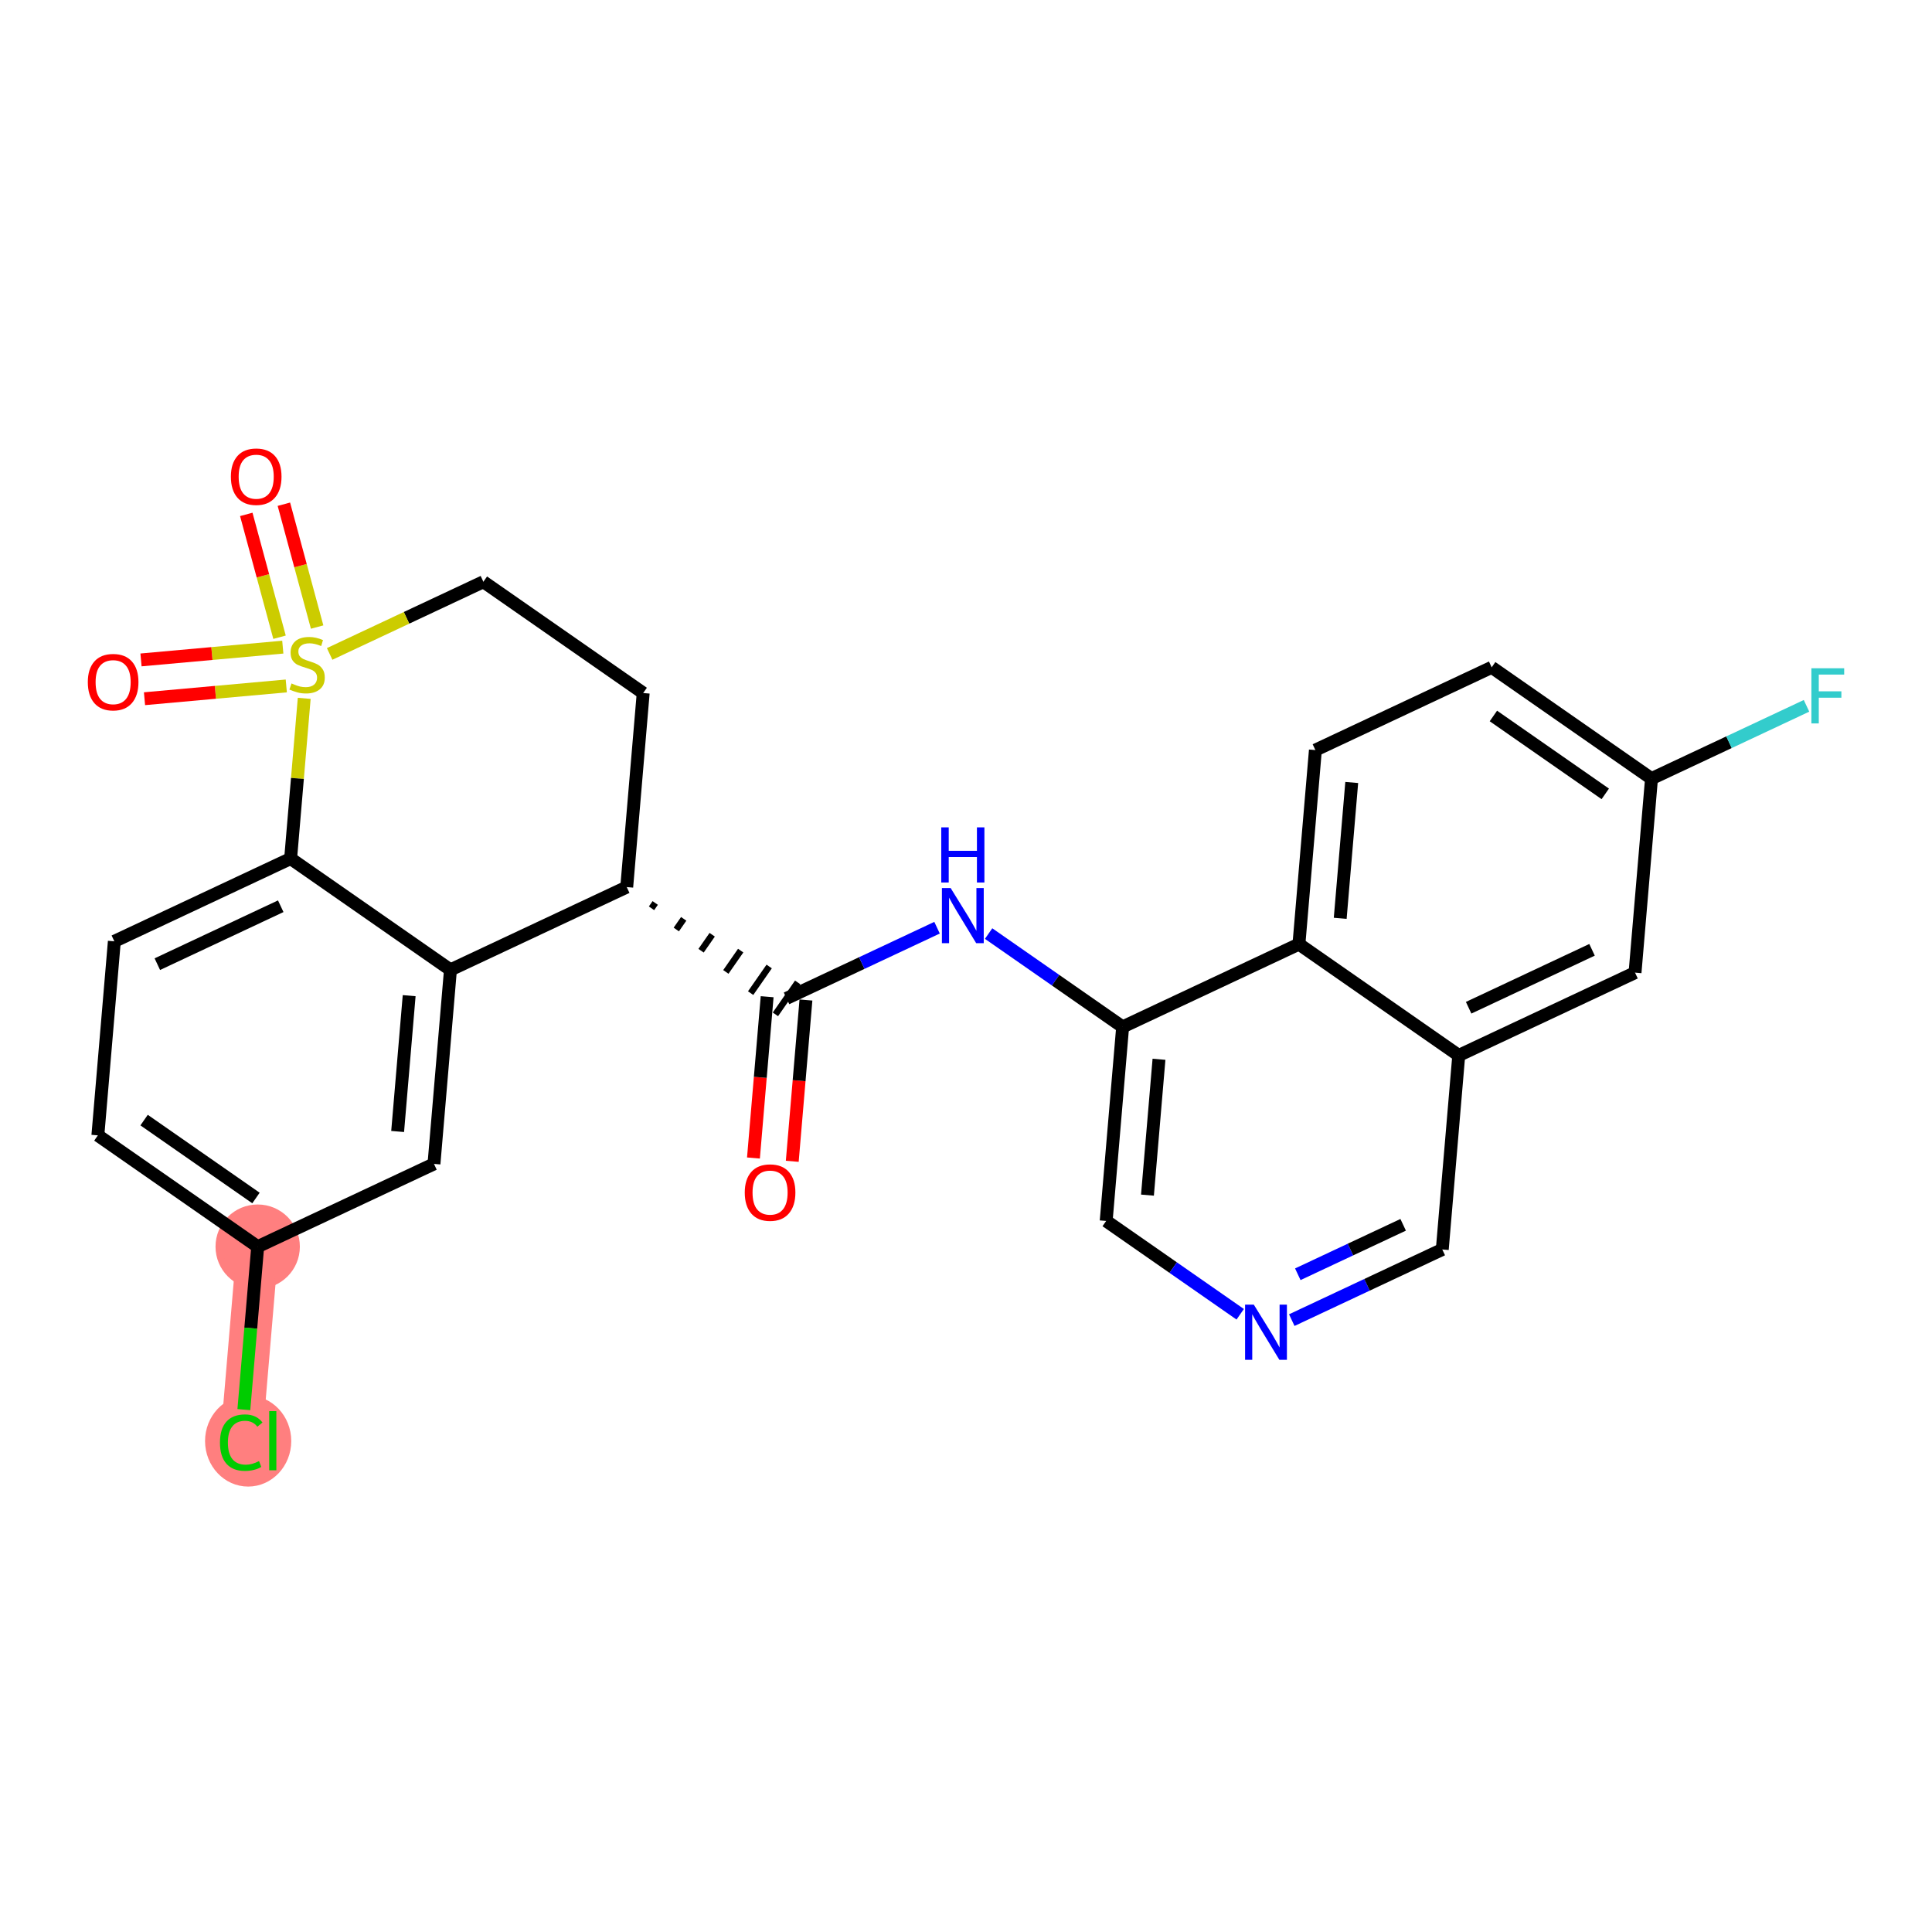 <?xml version='1.0' encoding='iso-8859-1'?>
<svg version='1.1' baseProfile='full'
              xmlns='http://www.w3.org/2000/svg'
                      xmlns:rdkit='http://www.rdkit.org/xml'
                      xmlns:xlink='http://www.w3.org/1999/xlink'
                  xml:space='preserve'
width='300px' height='300px' viewBox='0 0 300 300'>
<!-- END OF HEADER -->
<rect style='opacity:1.0;fill:#FFFFFF;stroke:none' width='300' height='300' x='0' y='0'> </rect>
<rect style='opacity:1.0;fill:#FFFFFF;stroke:none' width='300' height='300' x='0' y='0'> </rect>
<path d='M 40.014,193.58 L 37.457,223.712' style='fill:none;fill-rule:evenodd;stroke:#FF7F7F;stroke-width:6.5px;stroke-linecap:butt;stroke-linejoin:miter;stroke-opacity:1' />
<ellipse cx='40.014' cy='193.58' rx='6.048' ry='6.048'  style='fill:#FF7F7F;fill-rule:evenodd;stroke:#FF7F7F;stroke-width:1.0px;stroke-linecap:butt;stroke-linejoin:miter;stroke-opacity:1' />
<ellipse cx='38.533' cy='223.766' rx='6.192' ry='6.569'  style='fill:#FF7F7F;fill-rule:evenodd;stroke:#FF7F7F;stroke-width:1.0px;stroke-linecap:butt;stroke-linejoin:miter;stroke-opacity:1' />
<path class='bond-0 atom-0 atom-1' d='M 123.022,180.327 L 124.085,167.804' style='fill:none;fill-rule:evenodd;stroke:#FF0000;stroke-width:2.0px;stroke-linecap:butt;stroke-linejoin:miter;stroke-opacity:1' />
<path class='bond-0 atom-0 atom-1' d='M 124.085,167.804 L 125.147,155.282' style='fill:none;fill-rule:evenodd;stroke:#000000;stroke-width:2.0px;stroke-linecap:butt;stroke-linejoin:miter;stroke-opacity:1' />
<path class='bond-0 atom-0 atom-1' d='M 116.996,179.816 L 118.058,167.293' style='fill:none;fill-rule:evenodd;stroke:#FF0000;stroke-width:2.0px;stroke-linecap:butt;stroke-linejoin:miter;stroke-opacity:1' />
<path class='bond-0 atom-0 atom-1' d='M 118.058,167.293 L 119.121,154.77' style='fill:none;fill-rule:evenodd;stroke:#000000;stroke-width:2.0px;stroke-linecap:butt;stroke-linejoin:miter;stroke-opacity:1' />
<path class='bond-1 atom-1 atom-2' d='M 122.134,155.026 L 133.819,149.54' style='fill:none;fill-rule:evenodd;stroke:#000000;stroke-width:2.0px;stroke-linecap:butt;stroke-linejoin:miter;stroke-opacity:1' />
<path class='bond-1 atom-1 atom-2' d='M 133.819,149.54 L 145.504,144.054' style='fill:none;fill-rule:evenodd;stroke:#0000FF;stroke-width:2.0px;stroke-linecap:butt;stroke-linejoin:miter;stroke-opacity:1' />
<path class='bond-13 atom-14 atom-1' d='M 101.166,141.039 L 101.742,140.212' style='fill:none;fill-rule:evenodd;stroke:#000000;stroke-width:1.0px;stroke-linecap:butt;stroke-linejoin:miter;stroke-opacity:1' />
<path class='bond-13 atom-14 atom-1' d='M 105.014,144.333 L 106.166,142.679' style='fill:none;fill-rule:evenodd;stroke:#000000;stroke-width:1.0px;stroke-linecap:butt;stroke-linejoin:miter;stroke-opacity:1' />
<path class='bond-13 atom-14 atom-1' d='M 108.862,147.627 L 110.59,145.145' style='fill:none;fill-rule:evenodd;stroke:#000000;stroke-width:1.0px;stroke-linecap:butt;stroke-linejoin:miter;stroke-opacity:1' />
<path class='bond-13 atom-14 atom-1' d='M 112.71,150.92 L 115.014,147.611' style='fill:none;fill-rule:evenodd;stroke:#000000;stroke-width:1.0px;stroke-linecap:butt;stroke-linejoin:miter;stroke-opacity:1' />
<path class='bond-13 atom-14 atom-1' d='M 116.558,154.214 L 119.438,150.078' style='fill:none;fill-rule:evenodd;stroke:#000000;stroke-width:1.0px;stroke-linecap:butt;stroke-linejoin:miter;stroke-opacity:1' />
<path class='bond-13 atom-14 atom-1' d='M 120.406,157.508 L 123.862,152.544' style='fill:none;fill-rule:evenodd;stroke:#000000;stroke-width:1.0px;stroke-linecap:butt;stroke-linejoin:miter;stroke-opacity:1' />
<path class='bond-2 atom-2 atom-3' d='M 153.511,144.963 L 163.918,152.209' style='fill:none;fill-rule:evenodd;stroke:#0000FF;stroke-width:2.0px;stroke-linecap:butt;stroke-linejoin:miter;stroke-opacity:1' />
<path class='bond-2 atom-2 atom-3' d='M 163.918,152.209 L 174.324,159.455' style='fill:none;fill-rule:evenodd;stroke:#000000;stroke-width:2.0px;stroke-linecap:butt;stroke-linejoin:miter;stroke-opacity:1' />
<path class='bond-3 atom-3 atom-4' d='M 174.324,159.455 L 171.767,189.587' style='fill:none;fill-rule:evenodd;stroke:#000000;stroke-width:2.0px;stroke-linecap:butt;stroke-linejoin:miter;stroke-opacity:1' />
<path class='bond-3 atom-3 atom-4' d='M 179.967,164.486 L 178.177,185.579' style='fill:none;fill-rule:evenodd;stroke:#000000;stroke-width:2.0px;stroke-linecap:butt;stroke-linejoin:miter;stroke-opacity:1' />
<path class='bond-26 atom-13 atom-3' d='M 201.697,146.604 L 174.324,159.455' style='fill:none;fill-rule:evenodd;stroke:#000000;stroke-width:2.0px;stroke-linecap:butt;stroke-linejoin:miter;stroke-opacity:1' />
<path class='bond-4 atom-4 atom-5' d='M 171.767,189.587 L 182.173,196.833' style='fill:none;fill-rule:evenodd;stroke:#000000;stroke-width:2.0px;stroke-linecap:butt;stroke-linejoin:miter;stroke-opacity:1' />
<path class='bond-4 atom-4 atom-5' d='M 182.173,196.833 L 192.579,204.079' style='fill:none;fill-rule:evenodd;stroke:#0000FF;stroke-width:2.0px;stroke-linecap:butt;stroke-linejoin:miter;stroke-opacity:1' />
<path class='bond-5 atom-5 atom-6' d='M 200.587,204.988 L 212.271,199.502' style='fill:none;fill-rule:evenodd;stroke:#0000FF;stroke-width:2.0px;stroke-linecap:butt;stroke-linejoin:miter;stroke-opacity:1' />
<path class='bond-5 atom-5 atom-6' d='M 212.271,199.502 L 223.956,194.016' style='fill:none;fill-rule:evenodd;stroke:#000000;stroke-width:2.0px;stroke-linecap:butt;stroke-linejoin:miter;stroke-opacity:1' />
<path class='bond-5 atom-5 atom-6' d='M 201.522,197.867 L 209.701,194.027' style='fill:none;fill-rule:evenodd;stroke:#0000FF;stroke-width:2.0px;stroke-linecap:butt;stroke-linejoin:miter;stroke-opacity:1' />
<path class='bond-5 atom-5 atom-6' d='M 209.701,194.027 L 217.881,190.187' style='fill:none;fill-rule:evenodd;stroke:#000000;stroke-width:2.0px;stroke-linecap:butt;stroke-linejoin:miter;stroke-opacity:1' />
<path class='bond-6 atom-6 atom-7' d='M 223.956,194.016 L 226.513,163.884' style='fill:none;fill-rule:evenodd;stroke:#000000;stroke-width:2.0px;stroke-linecap:butt;stroke-linejoin:miter;stroke-opacity:1' />
<path class='bond-7 atom-7 atom-8' d='M 226.513,163.884 L 253.887,151.033' style='fill:none;fill-rule:evenodd;stroke:#000000;stroke-width:2.0px;stroke-linecap:butt;stroke-linejoin:miter;stroke-opacity:1' />
<path class='bond-7 atom-7 atom-8' d='M 228.049,156.482 L 247.211,147.486' style='fill:none;fill-rule:evenodd;stroke:#000000;stroke-width:2.0px;stroke-linecap:butt;stroke-linejoin:miter;stroke-opacity:1' />
<path class='bond-28 atom-13 atom-7' d='M 201.697,146.604 L 226.513,163.884' style='fill:none;fill-rule:evenodd;stroke:#000000;stroke-width:2.0px;stroke-linecap:butt;stroke-linejoin:miter;stroke-opacity:1' />
<path class='bond-8 atom-8 atom-9' d='M 253.887,151.033 L 256.444,120.901' style='fill:none;fill-rule:evenodd;stroke:#000000;stroke-width:2.0px;stroke-linecap:butt;stroke-linejoin:miter;stroke-opacity:1' />
<path class='bond-9 atom-9 atom-10' d='M 256.444,120.901 L 268.48,115.251' style='fill:none;fill-rule:evenodd;stroke:#000000;stroke-width:2.0px;stroke-linecap:butt;stroke-linejoin:miter;stroke-opacity:1' />
<path class='bond-9 atom-9 atom-10' d='M 268.48,115.251 L 280.515,109.601' style='fill:none;fill-rule:evenodd;stroke:#33CCCC;stroke-width:2.0px;stroke-linecap:butt;stroke-linejoin:miter;stroke-opacity:1' />
<path class='bond-10 atom-9 atom-11' d='M 256.444,120.901 L 231.628,103.621' style='fill:none;fill-rule:evenodd;stroke:#000000;stroke-width:2.0px;stroke-linecap:butt;stroke-linejoin:miter;stroke-opacity:1' />
<path class='bond-10 atom-9 atom-11' d='M 249.266,123.273 L 231.894,111.176' style='fill:none;fill-rule:evenodd;stroke:#000000;stroke-width:2.0px;stroke-linecap:butt;stroke-linejoin:miter;stroke-opacity:1' />
<path class='bond-11 atom-11 atom-12' d='M 231.628,103.621 L 204.254,116.472' style='fill:none;fill-rule:evenodd;stroke:#000000;stroke-width:2.0px;stroke-linecap:butt;stroke-linejoin:miter;stroke-opacity:1' />
<path class='bond-12 atom-12 atom-13' d='M 204.254,116.472 L 201.697,146.604' style='fill:none;fill-rule:evenodd;stroke:#000000;stroke-width:2.0px;stroke-linecap:butt;stroke-linejoin:miter;stroke-opacity:1' />
<path class='bond-12 atom-12 atom-13' d='M 209.897,121.503 L 208.107,142.596' style='fill:none;fill-rule:evenodd;stroke:#000000;stroke-width:2.0px;stroke-linecap:butt;stroke-linejoin:miter;stroke-opacity:1' />
<path class='bond-14 atom-14 atom-15' d='M 97.318,137.746 L 99.875,107.614' style='fill:none;fill-rule:evenodd;stroke:#000000;stroke-width:2.0px;stroke-linecap:butt;stroke-linejoin:miter;stroke-opacity:1' />
<path class='bond-27 atom-26 atom-14' d='M 69.945,150.597 L 97.318,137.746' style='fill:none;fill-rule:evenodd;stroke:#000000;stroke-width:2.0px;stroke-linecap:butt;stroke-linejoin:miter;stroke-opacity:1' />
<path class='bond-15 atom-15 atom-16' d='M 99.875,107.614 L 75.059,90.334' style='fill:none;fill-rule:evenodd;stroke:#000000;stroke-width:2.0px;stroke-linecap:butt;stroke-linejoin:miter;stroke-opacity:1' />
<path class='bond-16 atom-16 atom-17' d='M 75.059,90.334 L 63.123,95.937' style='fill:none;fill-rule:evenodd;stroke:#000000;stroke-width:2.0px;stroke-linecap:butt;stroke-linejoin:miter;stroke-opacity:1' />
<path class='bond-16 atom-16 atom-17' d='M 63.123,95.937 L 51.187,101.541' style='fill:none;fill-rule:evenodd;stroke:#CCCC00;stroke-width:2.0px;stroke-linecap:butt;stroke-linejoin:miter;stroke-opacity:1' />
<path class='bond-17 atom-17 atom-18' d='M 43.912,100.488 L 32.904,101.48' style='fill:none;fill-rule:evenodd;stroke:#CCCC00;stroke-width:2.0px;stroke-linecap:butt;stroke-linejoin:miter;stroke-opacity:1' />
<path class='bond-17 atom-17 atom-18' d='M 32.904,101.48 L 21.895,102.472' style='fill:none;fill-rule:evenodd;stroke:#FF0000;stroke-width:2.0px;stroke-linecap:butt;stroke-linejoin:miter;stroke-opacity:1' />
<path class='bond-17 atom-17 atom-18' d='M 44.455,106.512 L 33.447,107.504' style='fill:none;fill-rule:evenodd;stroke:#CCCC00;stroke-width:2.0px;stroke-linecap:butt;stroke-linejoin:miter;stroke-opacity:1' />
<path class='bond-17 atom-17 atom-18' d='M 33.447,107.504 L 22.438,108.496' style='fill:none;fill-rule:evenodd;stroke:#FF0000;stroke-width:2.0px;stroke-linecap:butt;stroke-linejoin:miter;stroke-opacity:1' />
<path class='bond-18 atom-17 atom-19' d='M 49.244,97.369 L 46.662,87.832' style='fill:none;fill-rule:evenodd;stroke:#CCCC00;stroke-width:2.0px;stroke-linecap:butt;stroke-linejoin:miter;stroke-opacity:1' />
<path class='bond-18 atom-17 atom-19' d='M 46.662,87.832 L 44.08,78.295' style='fill:none;fill-rule:evenodd;stroke:#FF0000;stroke-width:2.0px;stroke-linecap:butt;stroke-linejoin:miter;stroke-opacity:1' />
<path class='bond-18 atom-17 atom-19' d='M 43.406,98.949 L 40.824,89.412' style='fill:none;fill-rule:evenodd;stroke:#CCCC00;stroke-width:2.0px;stroke-linecap:butt;stroke-linejoin:miter;stroke-opacity:1' />
<path class='bond-18 atom-17 atom-19' d='M 40.824,89.412 L 38.242,79.875' style='fill:none;fill-rule:evenodd;stroke:#FF0000;stroke-width:2.0px;stroke-linecap:butt;stroke-linejoin:miter;stroke-opacity:1' />
<path class='bond-19 atom-17 atom-20' d='M 47.239,108.44 L 46.184,120.878' style='fill:none;fill-rule:evenodd;stroke:#CCCC00;stroke-width:2.0px;stroke-linecap:butt;stroke-linejoin:miter;stroke-opacity:1' />
<path class='bond-19 atom-17 atom-20' d='M 46.184,120.878 L 45.128,133.316' style='fill:none;fill-rule:evenodd;stroke:#000000;stroke-width:2.0px;stroke-linecap:butt;stroke-linejoin:miter;stroke-opacity:1' />
<path class='bond-20 atom-20 atom-21' d='M 45.128,133.316 L 17.755,146.168' style='fill:none;fill-rule:evenodd;stroke:#000000;stroke-width:2.0px;stroke-linecap:butt;stroke-linejoin:miter;stroke-opacity:1' />
<path class='bond-20 atom-20 atom-21' d='M 43.593,140.719 L 24.431,149.715' style='fill:none;fill-rule:evenodd;stroke:#000000;stroke-width:2.0px;stroke-linecap:butt;stroke-linejoin:miter;stroke-opacity:1' />
<path class='bond-29 atom-26 atom-20' d='M 69.945,150.597 L 45.128,133.316' style='fill:none;fill-rule:evenodd;stroke:#000000;stroke-width:2.0px;stroke-linecap:butt;stroke-linejoin:miter;stroke-opacity:1' />
<path class='bond-21 atom-21 atom-22' d='M 17.755,146.168 L 15.198,176.299' style='fill:none;fill-rule:evenodd;stroke:#000000;stroke-width:2.0px;stroke-linecap:butt;stroke-linejoin:miter;stroke-opacity:1' />
<path class='bond-22 atom-22 atom-23' d='M 15.198,176.299 L 40.014,193.58' style='fill:none;fill-rule:evenodd;stroke:#000000;stroke-width:2.0px;stroke-linecap:butt;stroke-linejoin:miter;stroke-opacity:1' />
<path class='bond-22 atom-22 atom-23' d='M 22.376,173.928 L 39.748,186.025' style='fill:none;fill-rule:evenodd;stroke:#000000;stroke-width:2.0px;stroke-linecap:butt;stroke-linejoin:miter;stroke-opacity:1' />
<path class='bond-23 atom-23 atom-24' d='M 40.014,193.58 L 38.94,206.233' style='fill:none;fill-rule:evenodd;stroke:#000000;stroke-width:2.0px;stroke-linecap:butt;stroke-linejoin:miter;stroke-opacity:1' />
<path class='bond-23 atom-23 atom-24' d='M 38.94,206.233 L 37.866,218.885' style='fill:none;fill-rule:evenodd;stroke:#00CC00;stroke-width:2.0px;stroke-linecap:butt;stroke-linejoin:miter;stroke-opacity:1' />
<path class='bond-24 atom-23 atom-25' d='M 40.014,193.58 L 67.387,180.729' style='fill:none;fill-rule:evenodd;stroke:#000000;stroke-width:2.0px;stroke-linecap:butt;stroke-linejoin:miter;stroke-opacity:1' />
<path class='bond-25 atom-25 atom-26' d='M 67.387,180.729 L 69.945,150.597' style='fill:none;fill-rule:evenodd;stroke:#000000;stroke-width:2.0px;stroke-linecap:butt;stroke-linejoin:miter;stroke-opacity:1' />
<path class='bond-25 atom-25 atom-26' d='M 61.745,175.697 L 63.535,154.605' style='fill:none;fill-rule:evenodd;stroke:#000000;stroke-width:2.0px;stroke-linecap:butt;stroke-linejoin:miter;stroke-opacity:1' />
<path  class='atom-0' d='M 115.646 185.182
Q 115.646 183.126, 116.662 181.976
Q 117.678 180.827, 119.577 180.827
Q 121.476 180.827, 122.492 181.976
Q 123.508 183.126, 123.508 185.182
Q 123.508 187.262, 122.48 188.448
Q 121.452 189.621, 119.577 189.621
Q 117.69 189.621, 116.662 188.448
Q 115.646 187.275, 115.646 185.182
M 119.577 188.653
Q 120.883 188.653, 121.585 187.783
Q 122.299 186.9, 122.299 185.182
Q 122.299 183.501, 121.585 182.654
Q 120.883 181.795, 119.577 181.795
Q 118.271 181.795, 117.557 182.642
Q 116.855 183.488, 116.855 185.182
Q 116.855 186.912, 117.557 187.783
Q 118.271 188.653, 119.577 188.653
' fill='#FF0000'/>
<path  class='atom-2' d='M 147.615 137.893
L 150.421 142.429
Q 150.699 142.876, 151.147 143.687
Q 151.594 144.497, 151.618 144.546
L 151.618 137.893
L 152.755 137.893
L 152.755 146.457
L 151.582 146.457
L 148.57 141.497
Q 148.219 140.917, 147.844 140.252
Q 147.482 139.586, 147.373 139.381
L 147.373 146.457
L 146.26 146.457
L 146.26 137.893
L 147.615 137.893
' fill='#0000FF'/>
<path  class='atom-2' d='M 146.157 128.472
L 147.318 128.472
L 147.318 132.113
L 151.697 132.113
L 151.697 128.472
L 152.858 128.472
L 152.858 137.036
L 151.697 137.036
L 151.697 133.081
L 147.318 133.081
L 147.318 137.036
L 146.157 137.036
L 146.157 128.472
' fill='#0000FF'/>
<path  class='atom-5' d='M 194.69 202.585
L 197.496 207.121
Q 197.774 207.569, 198.222 208.379
Q 198.669 209.19, 198.694 209.238
L 198.694 202.585
L 199.831 202.585
L 199.831 211.149
L 198.657 211.149
L 195.645 206.19
Q 195.295 205.609, 194.92 204.944
Q 194.557 204.279, 194.448 204.073
L 194.448 211.149
L 193.335 211.149
L 193.335 202.585
L 194.69 202.585
' fill='#0000FF'/>
<path  class='atom-10' d='M 281.271 103.768
L 286.364 103.768
L 286.364 104.748
L 282.42 104.748
L 282.42 107.349
L 285.928 107.349
L 285.928 108.34
L 282.42 108.34
L 282.42 112.332
L 281.271 112.332
L 281.271 103.768
' fill='#33CCCC'/>
<path  class='atom-17' d='M 45.266 106.124
Q 45.363 106.16, 45.762 106.33
Q 46.161 106.499, 46.597 106.608
Q 47.044 106.705, 47.48 106.705
Q 48.29 106.705, 48.762 106.318
Q 49.234 105.918, 49.234 105.229
Q 49.234 104.757, 48.992 104.467
Q 48.762 104.177, 48.399 104.019
Q 48.036 103.862, 47.431 103.681
Q 46.669 103.451, 46.21 103.233
Q 45.762 103.015, 45.436 102.556
Q 45.121 102.096, 45.121 101.322
Q 45.121 100.245, 45.847 99.58
Q 46.585 98.915, 48.036 98.915
Q 49.028 98.915, 50.153 99.387
L 49.875 100.318
Q 48.847 99.895, 48.073 99.895
Q 47.238 99.895, 46.778 100.245
Q 46.319 100.584, 46.331 101.177
Q 46.331 101.636, 46.561 101.915
Q 46.803 102.193, 47.141 102.35
Q 47.492 102.507, 48.073 102.689
Q 48.847 102.931, 49.306 103.173
Q 49.766 103.415, 50.093 103.91
Q 50.431 104.394, 50.431 105.229
Q 50.431 106.414, 49.633 107.055
Q 48.847 107.684, 47.528 107.684
Q 46.766 107.684, 46.186 107.515
Q 45.617 107.358, 44.94 107.08
L 45.266 106.124
' fill='#CCCC00'/>
<path  class='atom-18' d='M 13.636 105.923
Q 13.636 103.867, 14.652 102.717
Q 15.668 101.568, 17.568 101.568
Q 19.467 101.568, 20.483 102.717
Q 21.499 103.867, 21.499 105.923
Q 21.499 108.003, 20.471 109.189
Q 19.442 110.362, 17.568 110.362
Q 15.681 110.362, 14.652 109.189
Q 13.636 108.016, 13.636 105.923
M 17.568 109.394
Q 18.874 109.394, 19.576 108.524
Q 20.289 107.641, 20.289 105.923
Q 20.289 104.242, 19.576 103.395
Q 18.874 102.536, 17.568 102.536
Q 16.261 102.536, 15.547 103.383
Q 14.846 104.229, 14.846 105.923
Q 14.846 107.653, 15.547 108.524
Q 16.261 109.394, 17.568 109.394
' fill='#FF0000'/>
<path  class='atom-19' d='M 35.852 74.02
Q 35.852 71.963, 36.868 70.814
Q 37.884 69.665, 39.783 69.665
Q 41.682 69.665, 42.698 70.814
Q 43.714 71.963, 43.714 74.02
Q 43.714 76.1, 42.686 77.286
Q 41.658 78.459, 39.783 78.459
Q 37.896 78.459, 36.868 77.286
Q 35.852 76.112, 35.852 74.02
M 39.783 77.491
Q 41.089 77.491, 41.791 76.62
Q 42.505 75.737, 42.505 74.02
Q 42.505 72.338, 41.791 71.492
Q 41.089 70.633, 39.783 70.633
Q 38.477 70.633, 37.763 71.48
Q 37.061 72.326, 37.061 74.02
Q 37.061 75.749, 37.763 76.62
Q 38.477 77.491, 39.783 77.491
' fill='#FF0000'/>
<path  class='atom-24' d='M 34.155 224.008
Q 34.155 221.879, 35.147 220.766
Q 36.15 219.641, 38.05 219.641
Q 39.816 219.641, 40.759 220.887
L 39.961 221.54
Q 39.271 220.633, 38.05 220.633
Q 36.755 220.633, 36.066 221.504
Q 35.388 222.363, 35.388 224.008
Q 35.388 225.701, 36.09 226.572
Q 36.804 227.443, 38.183 227.443
Q 39.126 227.443, 40.227 226.875
L 40.566 227.782
Q 40.118 228.072, 39.441 228.241
Q 38.763 228.411, 38.013 228.411
Q 36.15 228.411, 35.147 227.274
Q 34.155 226.137, 34.155 224.008
' fill='#00CC00'/>
<path  class='atom-24' d='M 41.799 219.121
L 42.912 219.121
L 42.912 228.302
L 41.799 228.302
L 41.799 219.121
' fill='#00CC00'/>
</svg>
